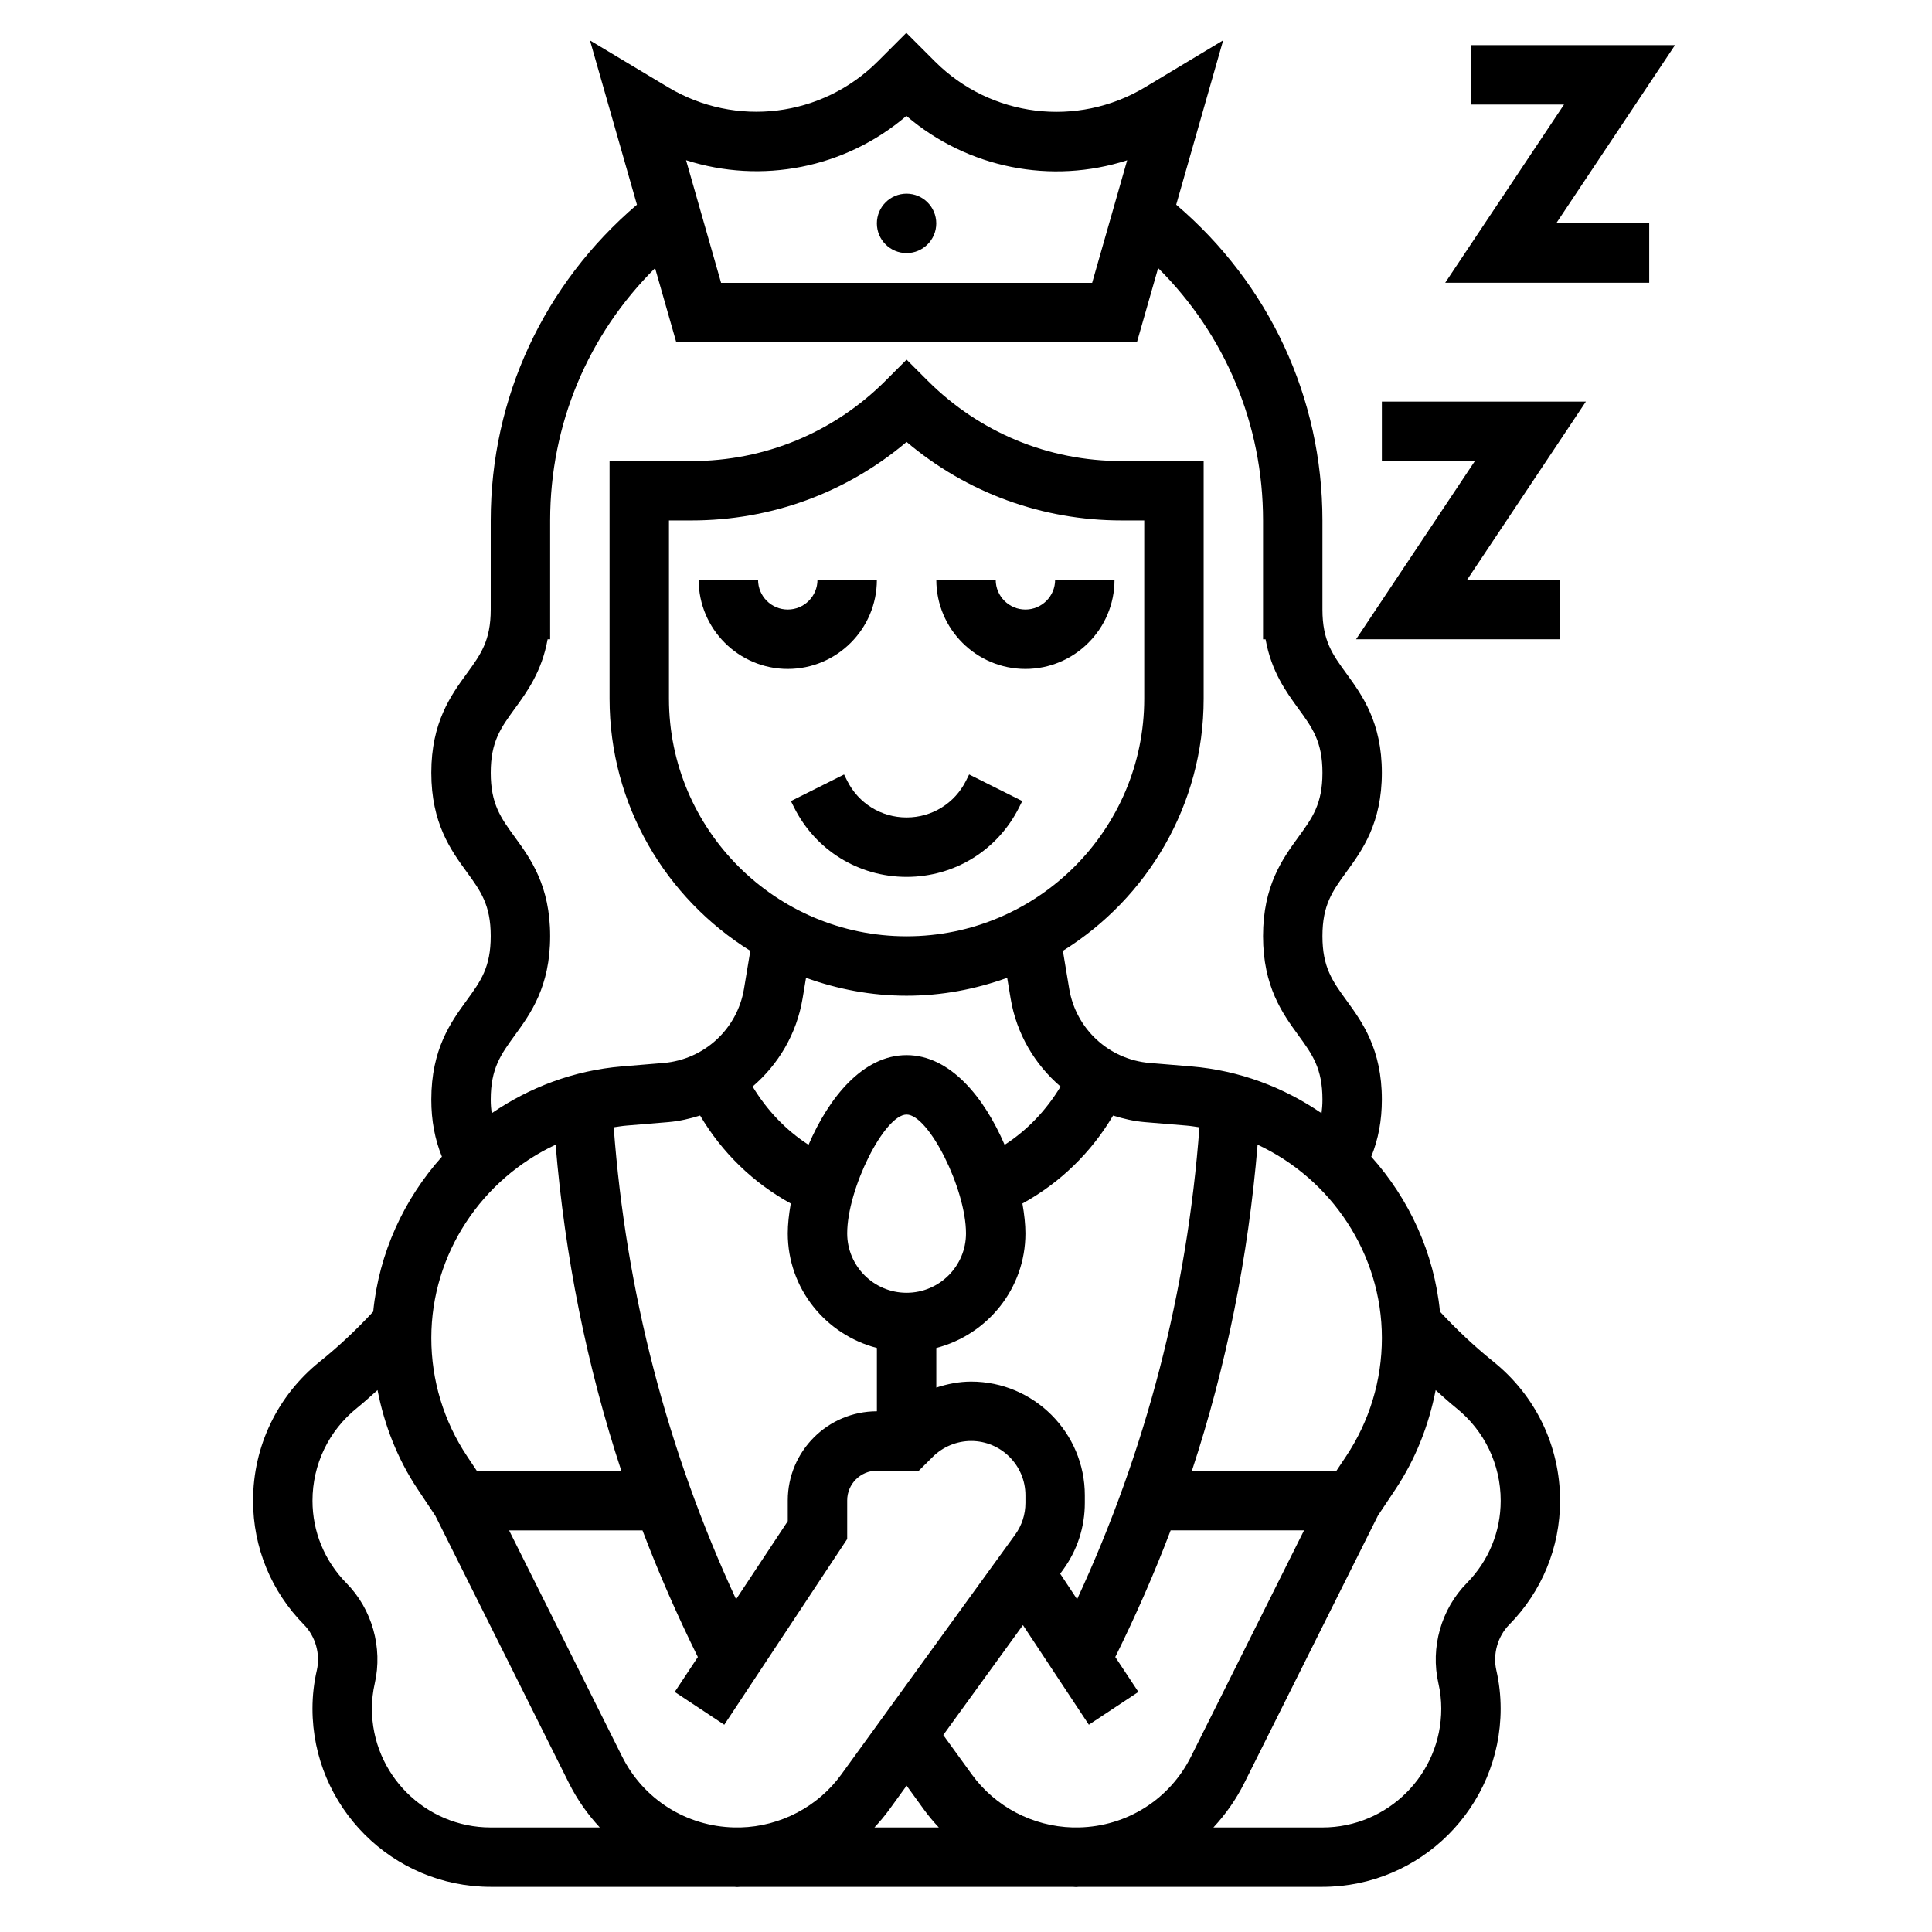 <?xml version="1.0" encoding="UTF-8"?>
<!-- Uploaded to: SVG Repo, www.svgrepo.com, Generator: SVG Repo Mixer Tools -->
<svg fill="#000000" width="800px" height="800px" version="1.1" viewBox="144 144 512 512" xmlns="http://www.w3.org/2000/svg">
 <g>
  <path d="m392.12 203.2c0 4.348-3.523 7.871-7.871 7.871s-7.871-3.523-7.871-7.871c0-4.348 3.523-7.875 7.871-7.875s7.871 3.527 7.871 7.875"/>
  <path d="m376.38 297.66h-15.742c0 4.344-3.527 7.871-7.871 7.871s-7.871-3.527-7.871-7.871h-15.742c0 13.02 10.598 23.617 23.617 23.617 13.012-0.004 23.609-10.598 23.609-23.617z"/>
  <path d="m439.36 297.66h-15.742c0 4.344-3.527 7.871-7.871 7.871s-7.871-3.527-7.871-7.871h-15.742c0 13.02 10.598 23.617 23.617 23.617 13.012-0.004 23.609-10.598 23.609-23.617z"/>
  <path d="m400 350.91c-3 5.996-9.031 9.727-15.746 9.727s-12.746-3.731-15.742-9.73l-0.828-1.66-14.082 7.047 0.828 1.66c5.68 11.367 17.113 18.43 29.824 18.43 12.715 0 24.145-7.062 29.828-18.438l0.828-1.66-14.082-7.047z"/>
  <path d="m539.75 504.84c-5.133-4.125-9.832-8.59-14.145-13.242-1.535-15.586-8.172-29.859-18.207-41.066 1.871-4.633 2.809-9.551 2.809-15.133 0-13.391-5.195-20.539-9.375-26.293-3.699-5.086-6.371-8.754-6.371-17.027 0-8.266 2.668-11.941 6.367-17.02 4.184-5.738 9.379-12.895 9.379-26.277 0-13.375-5.203-20.516-9.375-26.262-3.699-5.066-6.371-8.734-6.371-16.984v-23.617c0-32.566-14.137-62.684-38.754-83.68l12.445-43.562-20.758 12.477c-17.949 10.73-40.801 7.934-55.594-6.84l-7.613-7.613-7.543 7.543c-14.809 14.816-37.676 17.641-55.641 6.848l-20.648-12.375 12.438 43.523c-24.602 20.996-38.746 51.113-38.746 83.68v23.617c0 8.25-2.668 11.918-6.367 16.988-4.176 5.746-9.379 12.887-9.379 26.258 0 13.383 5.195 20.531 9.375 26.277 3.703 5.086 6.371 8.754 6.371 17.02 0 8.273-2.668 11.941-6.367 17.027-4.184 5.754-9.379 12.902-9.379 26.293 0 5.59 0.938 10.508 2.809 15.137-10.035 11.211-16.672 25.473-18.207 41.059-4.297 4.629-8.988 9.102-14.145 13.242-11.242 9.023-17.688 22.453-17.688 36.859 0 12.359 4.793 24.043 13.508 32.883 3.031 3.078 4.359 7.793 3.394 12.02-0.773 3.336-1.16 6.762-1.16 10.203 0 26.047 21.184 47.23 47.23 47.23h64.527c0.262 0 0.512 0.055 0.781 0.055 0.301 0 0.598-0.047 0.898-0.055h88.008c0.301 0.008 0.598 0.055 0.898 0.055 0.262 0 0.512-0.047 0.781-0.055h64.523c26.047 0 47.23-21.184 47.23-47.23 0-3.441-0.387-6.863-1.148-10.195-0.969-4.234 0.363-8.957 3.394-12.027 8.707-8.844 13.5-20.523 13.5-32.883 0-14.406-6.445-27.836-17.688-36.855zm-109.81 123.45h-1.68c-10.555-0.285-20.492-5.457-26.711-14.035l-7.574-10.453 21.113-29.133 17.469 26.402 13.129-8.691-6.125-9.25c5.441-11.012 10.359-22.191 14.672-33.566h35.352l-29.938 59.914c-5.676 11.402-17.027 18.527-29.707 18.812zm-89.688 0h-1.668c-12.684-0.285-24.035-7.406-29.727-18.805l-29.945-59.918h35.352c4.312 11.375 9.234 22.555 14.672 33.566l-6.125 9.25 13.129 8.691 32.574-49.215v-10.242c0-4.344 3.527-7.871 7.871-7.871h11.117l3.676-3.652c2.684-2.684 6.398-4.219 10.18-4.219 7.934 0 14.391 6.453 14.391 14.398v2.008c0 3.055-0.945 5.977-2.738 8.438l-46.051 63.527c-6.215 8.586-16.152 13.758-26.707 14.043zm44.004-236.16c-34.723 0-62.977-28.254-62.977-62.977v-47.23h5.969c21.105 0 41.078-7.336 57.008-20.805 15.934 13.469 35.914 20.805 57.008 20.805h5.969v47.23c0 34.727-28.254 62.977-62.977 62.977zm-27.566 16.492 0.914-5.488c8.344 3.012 17.285 4.742 26.652 4.742 9.367 0 18.309-1.73 26.656-4.746l0.914 5.481c1.559 9.375 6.414 17.484 13.234 23.34-3.754 6.211-8.73 11.508-14.824 15.438-5.363-12.496-14.391-23.77-25.98-23.77-11.586 0-20.617 11.273-25.984 23.766-6.086-3.93-11.066-9.227-14.824-15.438 6.824-5.848 11.684-13.957 13.242-23.324zm72.754 159.2-4.481-6.769 0.789-1.086c3.754-5.172 5.738-11.289 5.738-17.68v-2.008c0-16.617-13.523-30.141-30.133-30.141-3.156 0-6.25 0.613-9.227 1.582v-10.492c13.547-3.519 23.617-15.734 23.617-30.371 0-2.363-0.293-5.062-0.797-7.91 9.996-5.496 18.238-13.523 24.027-23.316 2.707 0.844 5.488 1.504 8.406 1.746l11.02 0.914c1.172 0.094 2.312 0.293 3.457 0.457-3.238 43.555-14.109 85.527-32.418 125.07zm-45.188-81.223c-8.684 0-15.742-7.062-15.742-15.742 0-11.77 9.855-31.488 15.742-31.488 5.887 0 15.742 19.719 15.742 31.488 0.004 8.684-7.059 15.742-15.742 15.742zm-54.719-46.973c5.785 9.785 14.027 17.82 24.027 23.316-0.504 2.852-0.797 5.551-0.797 7.914 0 14.633 10.066 26.852 23.617 30.371v16.781c-13.02 0-23.617 10.598-23.617 23.617v5.504l-13.699 20.695c-18.309-39.551-29.191-81.531-32.426-125.08 1.148-0.164 2.289-0.363 3.457-0.457l11.02-0.914c2.934-0.246 5.711-0.906 8.418-1.75zm171.19 90.309-2.598 3.898h-38.281c9.203-27.945 14.965-56.867 17.43-86.473 19.445 9.055 32.938 28.82 32.938 51.246-0.004 11.184-3.285 22.016-9.488 31.328zm-116.52-355.22c16.289 13.941 38.484 18.207 58.504 11.762l-9.281 32.477h-98.336l-9.281-32.496c19.965 6.402 42.109 2.172 58.395-11.742zm-103.79 243.66c4.18-5.738 9.375-12.902 9.375-26.285s-5.195-20.531-9.375-26.277c-3.699-5.074-6.367-8.754-6.367-17.02 0-8.25 2.668-11.918 6.367-16.988 3.273-4.496 7.172-9.855 8.707-18.391l0.668 0.004v-31.488c0-25.465 10.035-49.238 27.812-66.879l5.613 19.648h122.08l5.621-19.656c17.77 17.648 27.805 41.422 27.805 66.887v31.488h0.668c1.535 8.535 5.434 13.895 8.707 18.391 3.699 5.066 6.367 8.738 6.367 16.984 0 8.266-2.668 11.941-6.367 17.02-4.18 5.75-9.375 12.895-9.375 26.277s5.195 20.539 9.375 26.285c3.699 5.086 6.367 8.762 6.367 17.035 0 1.34-0.102 2.496-0.242 3.606-10.004-6.863-21.766-11.344-34.52-12.406l-11.02-0.914c-10.777-0.906-19.555-8.988-21.332-19.664l-1.676-10.051c22.348-13.91 37.305-38.621 37.305-66.82v-62.977h-21.711c-19.438 0-37.699-7.566-51.445-21.309l-5.566-5.562-5.566 5.566c-13.742 13.742-32.008 21.309-51.441 21.309h-21.711v62.977c0 28.199 14.957 52.906 37.305 66.816l-1.676 10.059c-1.777 10.668-10.555 18.75-21.332 19.656l-11.02 0.914c-12.754 1.062-24.512 5.551-34.52 12.414-0.145-1.109-0.246-2.273-0.246-3.613 0-8.273 2.668-11.949 6.367-17.035zm10.824 28.984c2.465 29.605 8.227 58.527 17.43 86.473h-38.281l-2.598-3.898c-6.203-9.309-9.488-20.141-9.488-31.336 0-22.426 13.492-42.184 32.938-51.238zm-17.191 180.94c-17.367 0-31.488-14.121-31.488-31.488 0-2.25 0.25-4.496 0.754-6.691 2.164-9.484-0.707-19.672-7.512-26.574-5.797-5.891-8.988-13.645-8.988-21.84 0-9.605 4.297-18.555 11.801-24.578 1.891-1.52 3.637-3.148 5.434-4.738 1.812 9.328 5.297 18.262 10.645 26.277l4.66 6.992 35.418 70.879c2.188 4.375 4.969 8.305 8.18 11.762zm101.68 0c1.418-1.512 2.754-3.102 3.984-4.793l4.547-6.285 4.551 6.281c1.227 1.691 2.566 3.289 3.984 4.793zm156.98-64.758c-6.801 6.902-9.676 17.09-7.512 26.582 0.504 2.191 0.754 4.434 0.754 6.688 0 17.367-14.121 31.488-31.488 31.488h-28.898c3.211-3.457 5.992-7.383 8.18-11.762l35.418-70.879 4.66-6.992c5.336-8.016 8.824-16.949 10.645-26.27 1.801 1.59 3.543 3.219 5.434 4.738 7.5 6.016 11.797 14.965 11.797 24.57 0 8.195-3.188 15.949-8.988 21.836z"/>
  <path d="m510.21 250.43v15.746h24.656l-31.488 47.23h54.062v-15.742h-24.652l31.488-47.234z"/>
  <path d="m587.89 155.96h-54.062v15.746h24.652l-31.488 47.23h54.066v-15.742h-24.656z"/>
 </g>
</svg>
